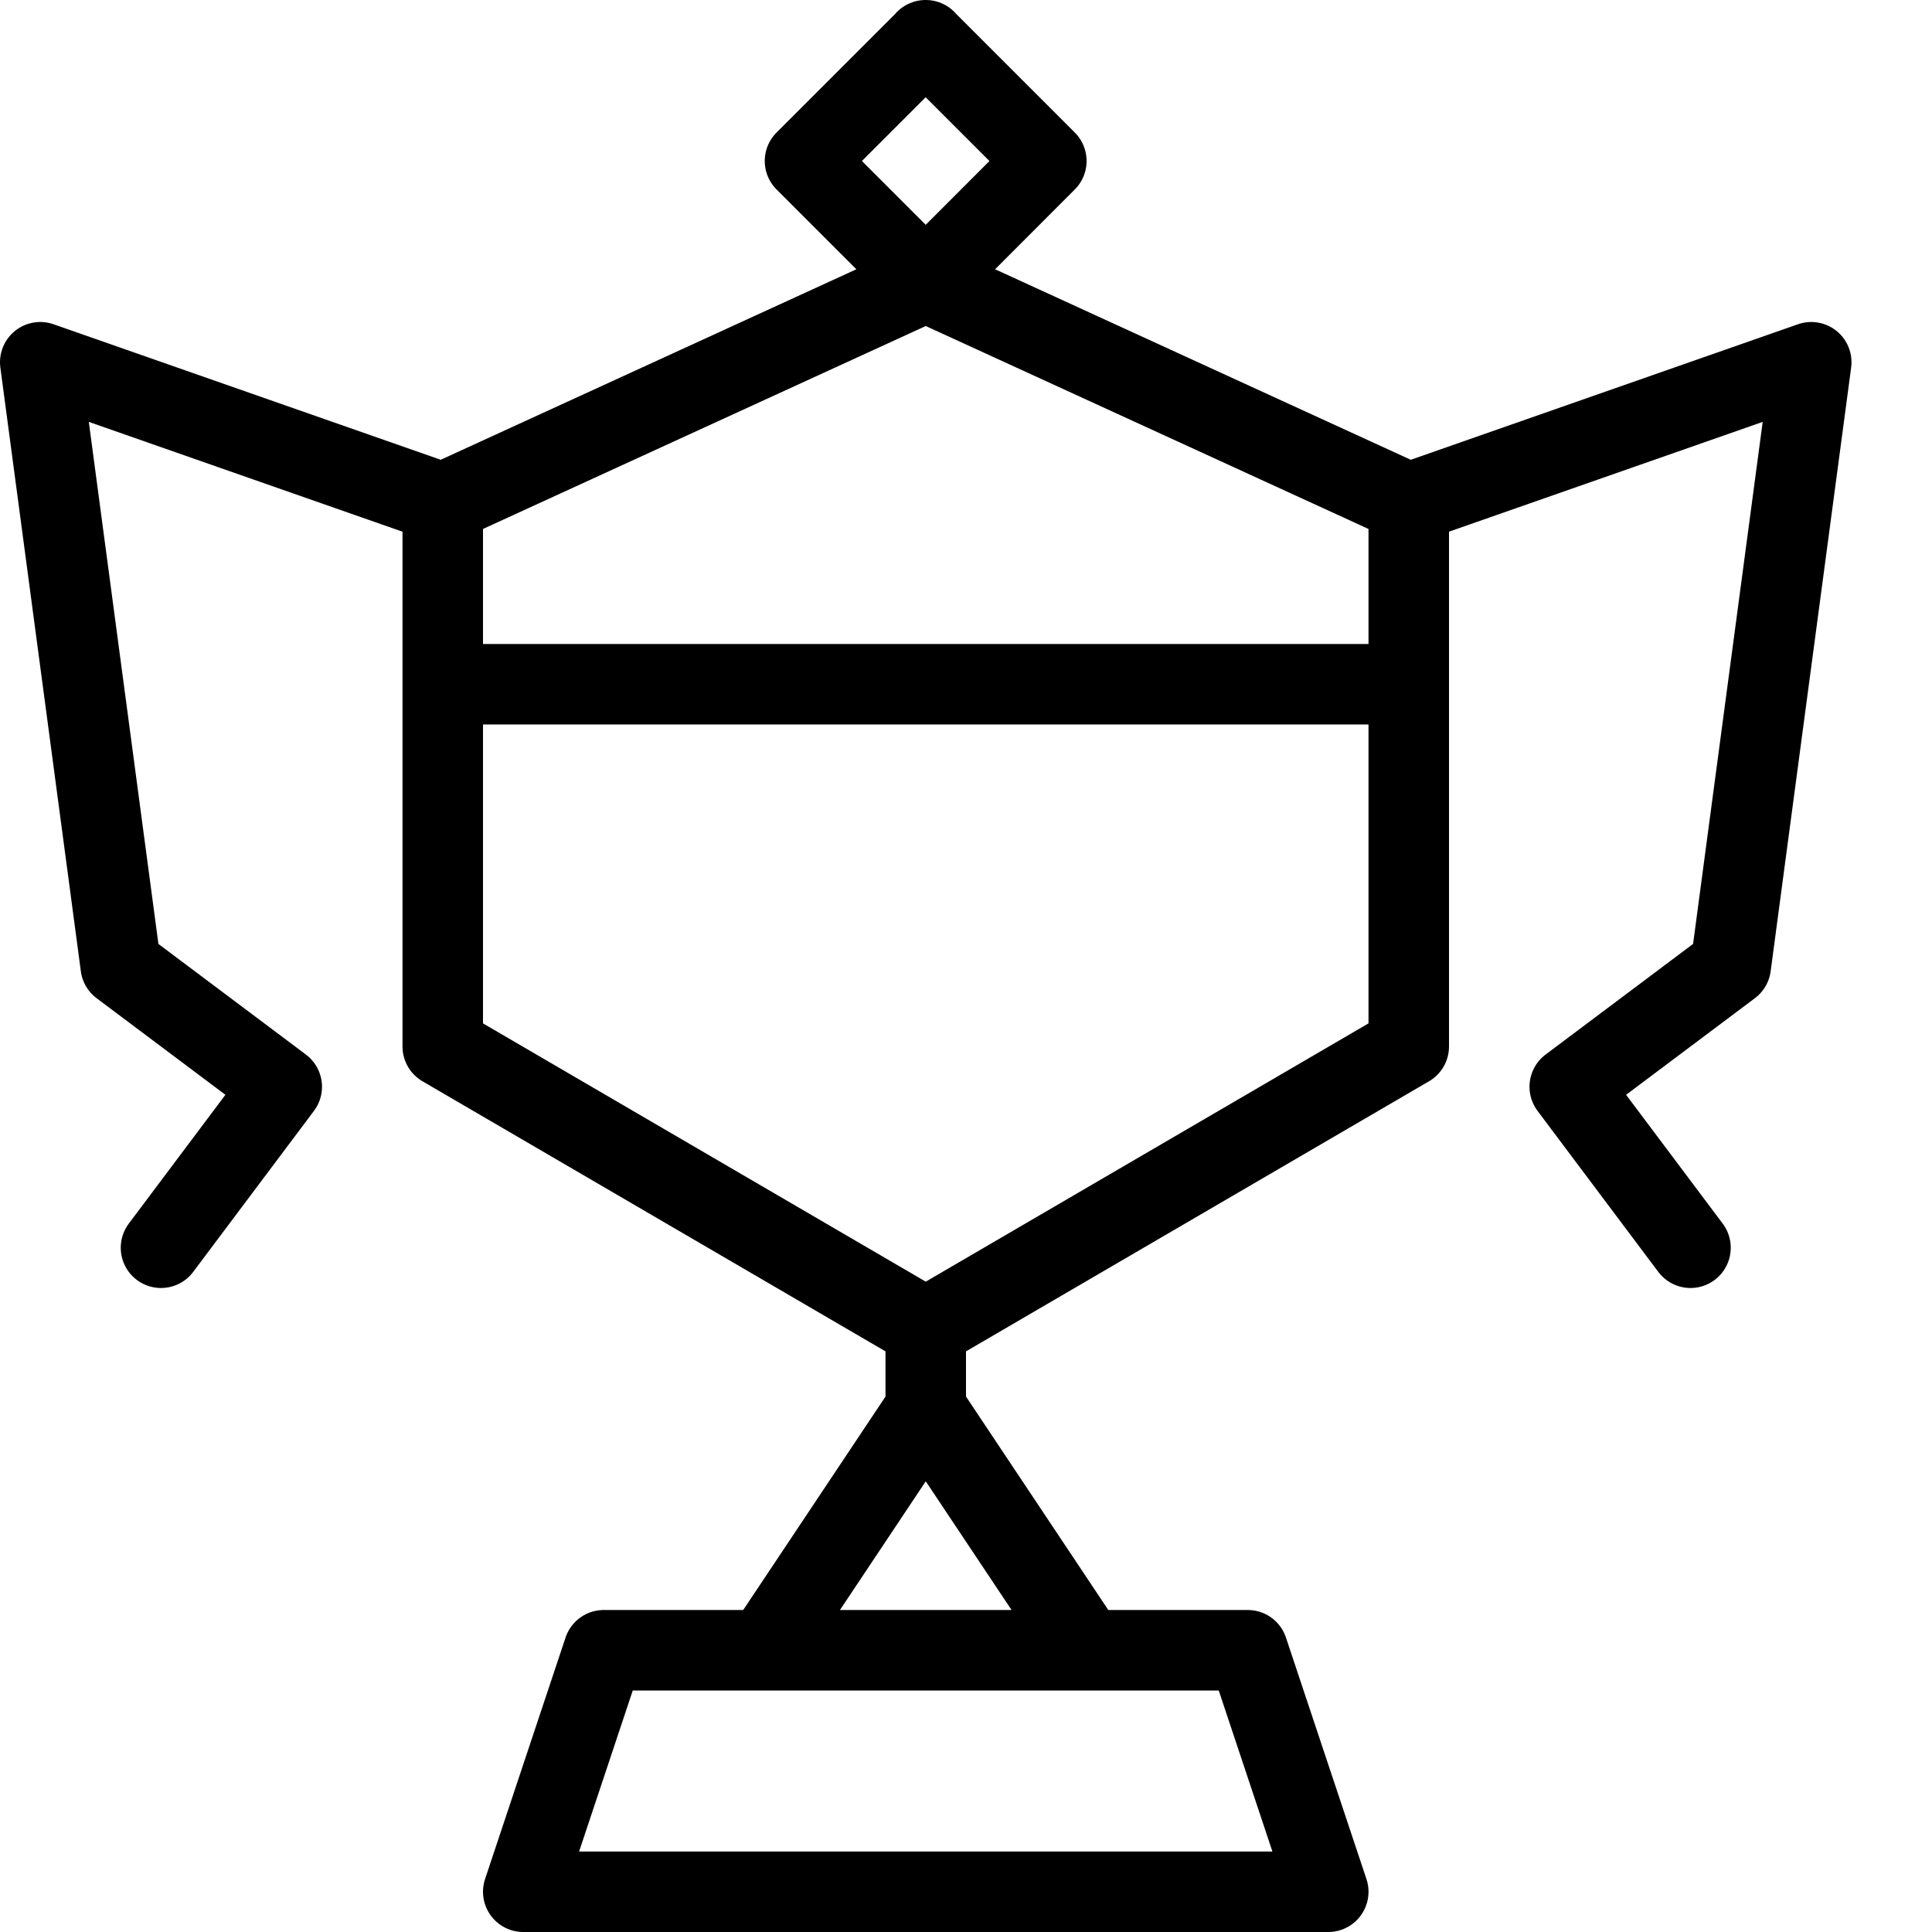<svg xmlns="http://www.w3.org/2000/svg" width="32" height="32" viewBox="0 0 24 24"><!-- Icon from Cyber free icons by Streamline - https://creativecommons.org/licenses/by/4.0/ --><path fill="none" stroke="currentColor" stroke-linecap="round" stroke-linejoin="round" stroke-miterlimit="10" d="M16.5 23.5h-10l1-3h8zm1-10.5l-6 3.5l-6-3.5V6.25l6-2.75l6 2.75zm-8 7.5h4l-2-3zm2-20L10 2l1.5 1.5L12.998 2l-1.5-1.5zm0 17v-1m-6-10.25L.5 4.5l1 7.5l2 1.5l-1.5 2m15.5-9.25l5-1.75l-1 7.5l-2 1.5l1.5 2m-15.5-7h12"/></svg>